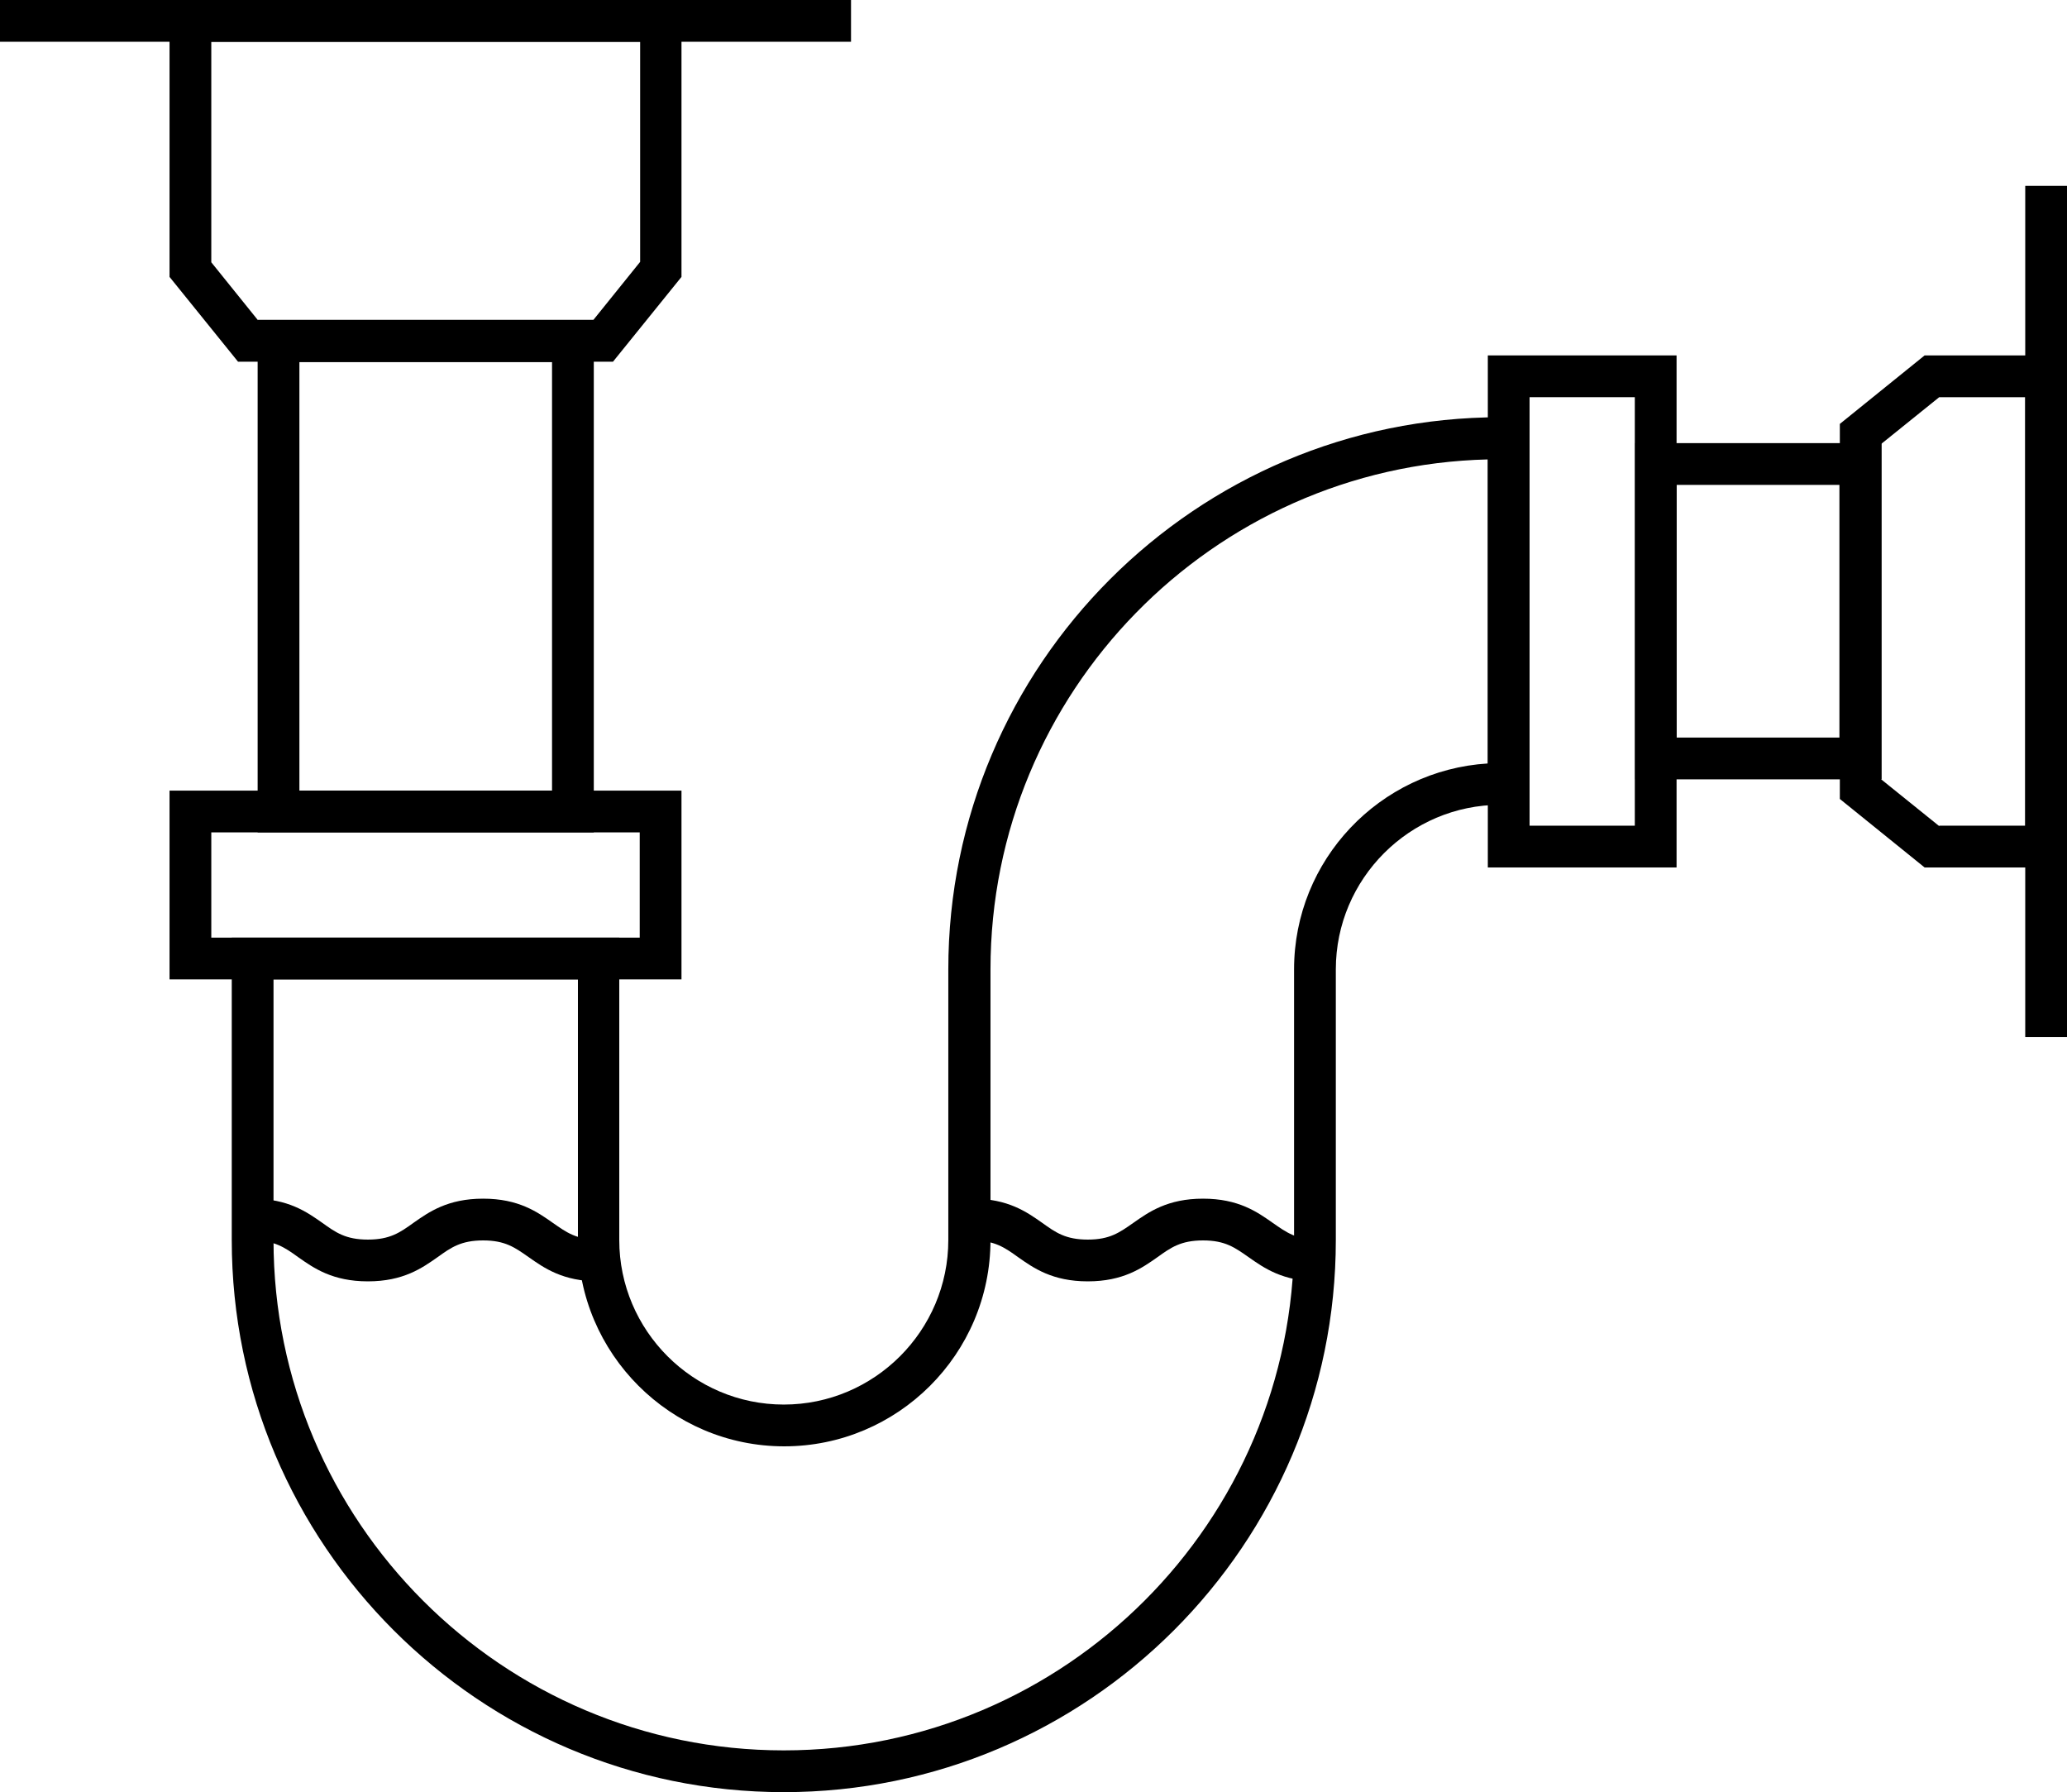 <svg xmlns="http://www.w3.org/2000/svg" id="Calque_1" viewBox="0 0 49.5 42.91"><defs><style>.cls-1{fill:#000;stroke-width:0px;}</style></defs><g id="Canalisations"><path class="cls-1" d="M14.68,8.66H5.7l-1.64-2.03V0h12.26v6.63l-1.64,2.03ZM6.18,7.66h8.03l1.12-1.39V1H5.06v5.28l1.12,1.39Z"></path><path class="cls-1" d="M14.22,19.93H6.17V7.66h8.05v12.26ZM7.17,18.93h6.05v-10.26h-6.05v10.26Z"></path><path class="cls-1" d="M16.32,23.45H4.06v-4.52h12.26v4.52ZM5.06,22.45h10.26v-2.52H5.06v2.52Z"></path><path class="cls-1" d="M18.77,42.91c-7.29,0-13.22-5.93-13.22-13.22v-7.24h9.28v7.24c0,2.17,1.77,3.94,3.94,3.94s3.94-1.77,3.94-3.94v-6.48c0-7.29,5.93-13.22,13.22-13.22h.69v9.28h-.69c-2.17,0-3.94,1.77-3.94,3.94v6.48c0,7.29-5.93,13.22-13.22,13.22ZM6.55,23.45v6.24c0,6.74,5.48,12.22,12.22,12.22s12.22-5.48,12.22-12.22v-6.48c0-2.62,2.05-4.77,4.64-4.93v-7.28c-6.6.16-11.91,5.58-11.91,12.21v6.48c0,2.73-2.22,4.94-4.94,4.94s-4.94-2.22-4.94-4.94v-6.24h-7.28Z"></path><path class="cls-1" d="M40.15,20.77h-4.52v-12.26h4.52v12.26ZM36.63,19.77h2.52v-10.26h-2.52v10.26Z"></path><path class="cls-1" d="M45.06,18.66h-5.9v-8.05h5.9v8.05ZM40.15,17.66h3.9v-6.05h-3.9v6.05Z"></path><path class="cls-1" d="M49.5,20.77h-3.41l-2.03-1.64v-8.98l2.03-1.64h3.41v12.26ZM46.44,19.77h2.06v-10.26h-2.06l-1.39,1.12v8.03l1.39,1.12Z"></path><rect class="cls-1" width="20.38" height="1"></rect><path class="cls-1" d="M14.33,30.68c-.85,0-1.3-.32-1.67-.58-.33-.23-.56-.4-1.09-.4s-.77.17-1.09.4c-.37.26-.82.58-1.67.58s-1.3-.32-1.67-.58c-.32-.23-.56-.4-1.09-.4v-1c.85,0,1.3.32,1.67.58.32.23.56.4,1.09.4s.77-.17,1.09-.4c.37-.26.82-.58,1.67-.58s1.3.32,1.67.58c.33.23.56.4,1.09.4v1Z"></path><path class="cls-1" d="M31.57,30.68c-.85,0-1.3-.32-1.67-.58-.33-.23-.56-.4-1.09-.4s-.77.17-1.09.4c-.37.26-.82.58-1.67.58s-1.3-.32-1.67-.58c-.32-.23-.56-.4-1.09-.4v-1c.85,0,1.3.32,1.67.58.32.23.56.4,1.09.4s.76-.17,1.09-.4c.37-.26.82-.58,1.67-.58s1.3.32,1.67.58c.33.23.56.4,1.09.4v1Z"></path><rect class="cls-1" x="48.5" y="4.45" width="1" height="20.38"></rect></g></svg>